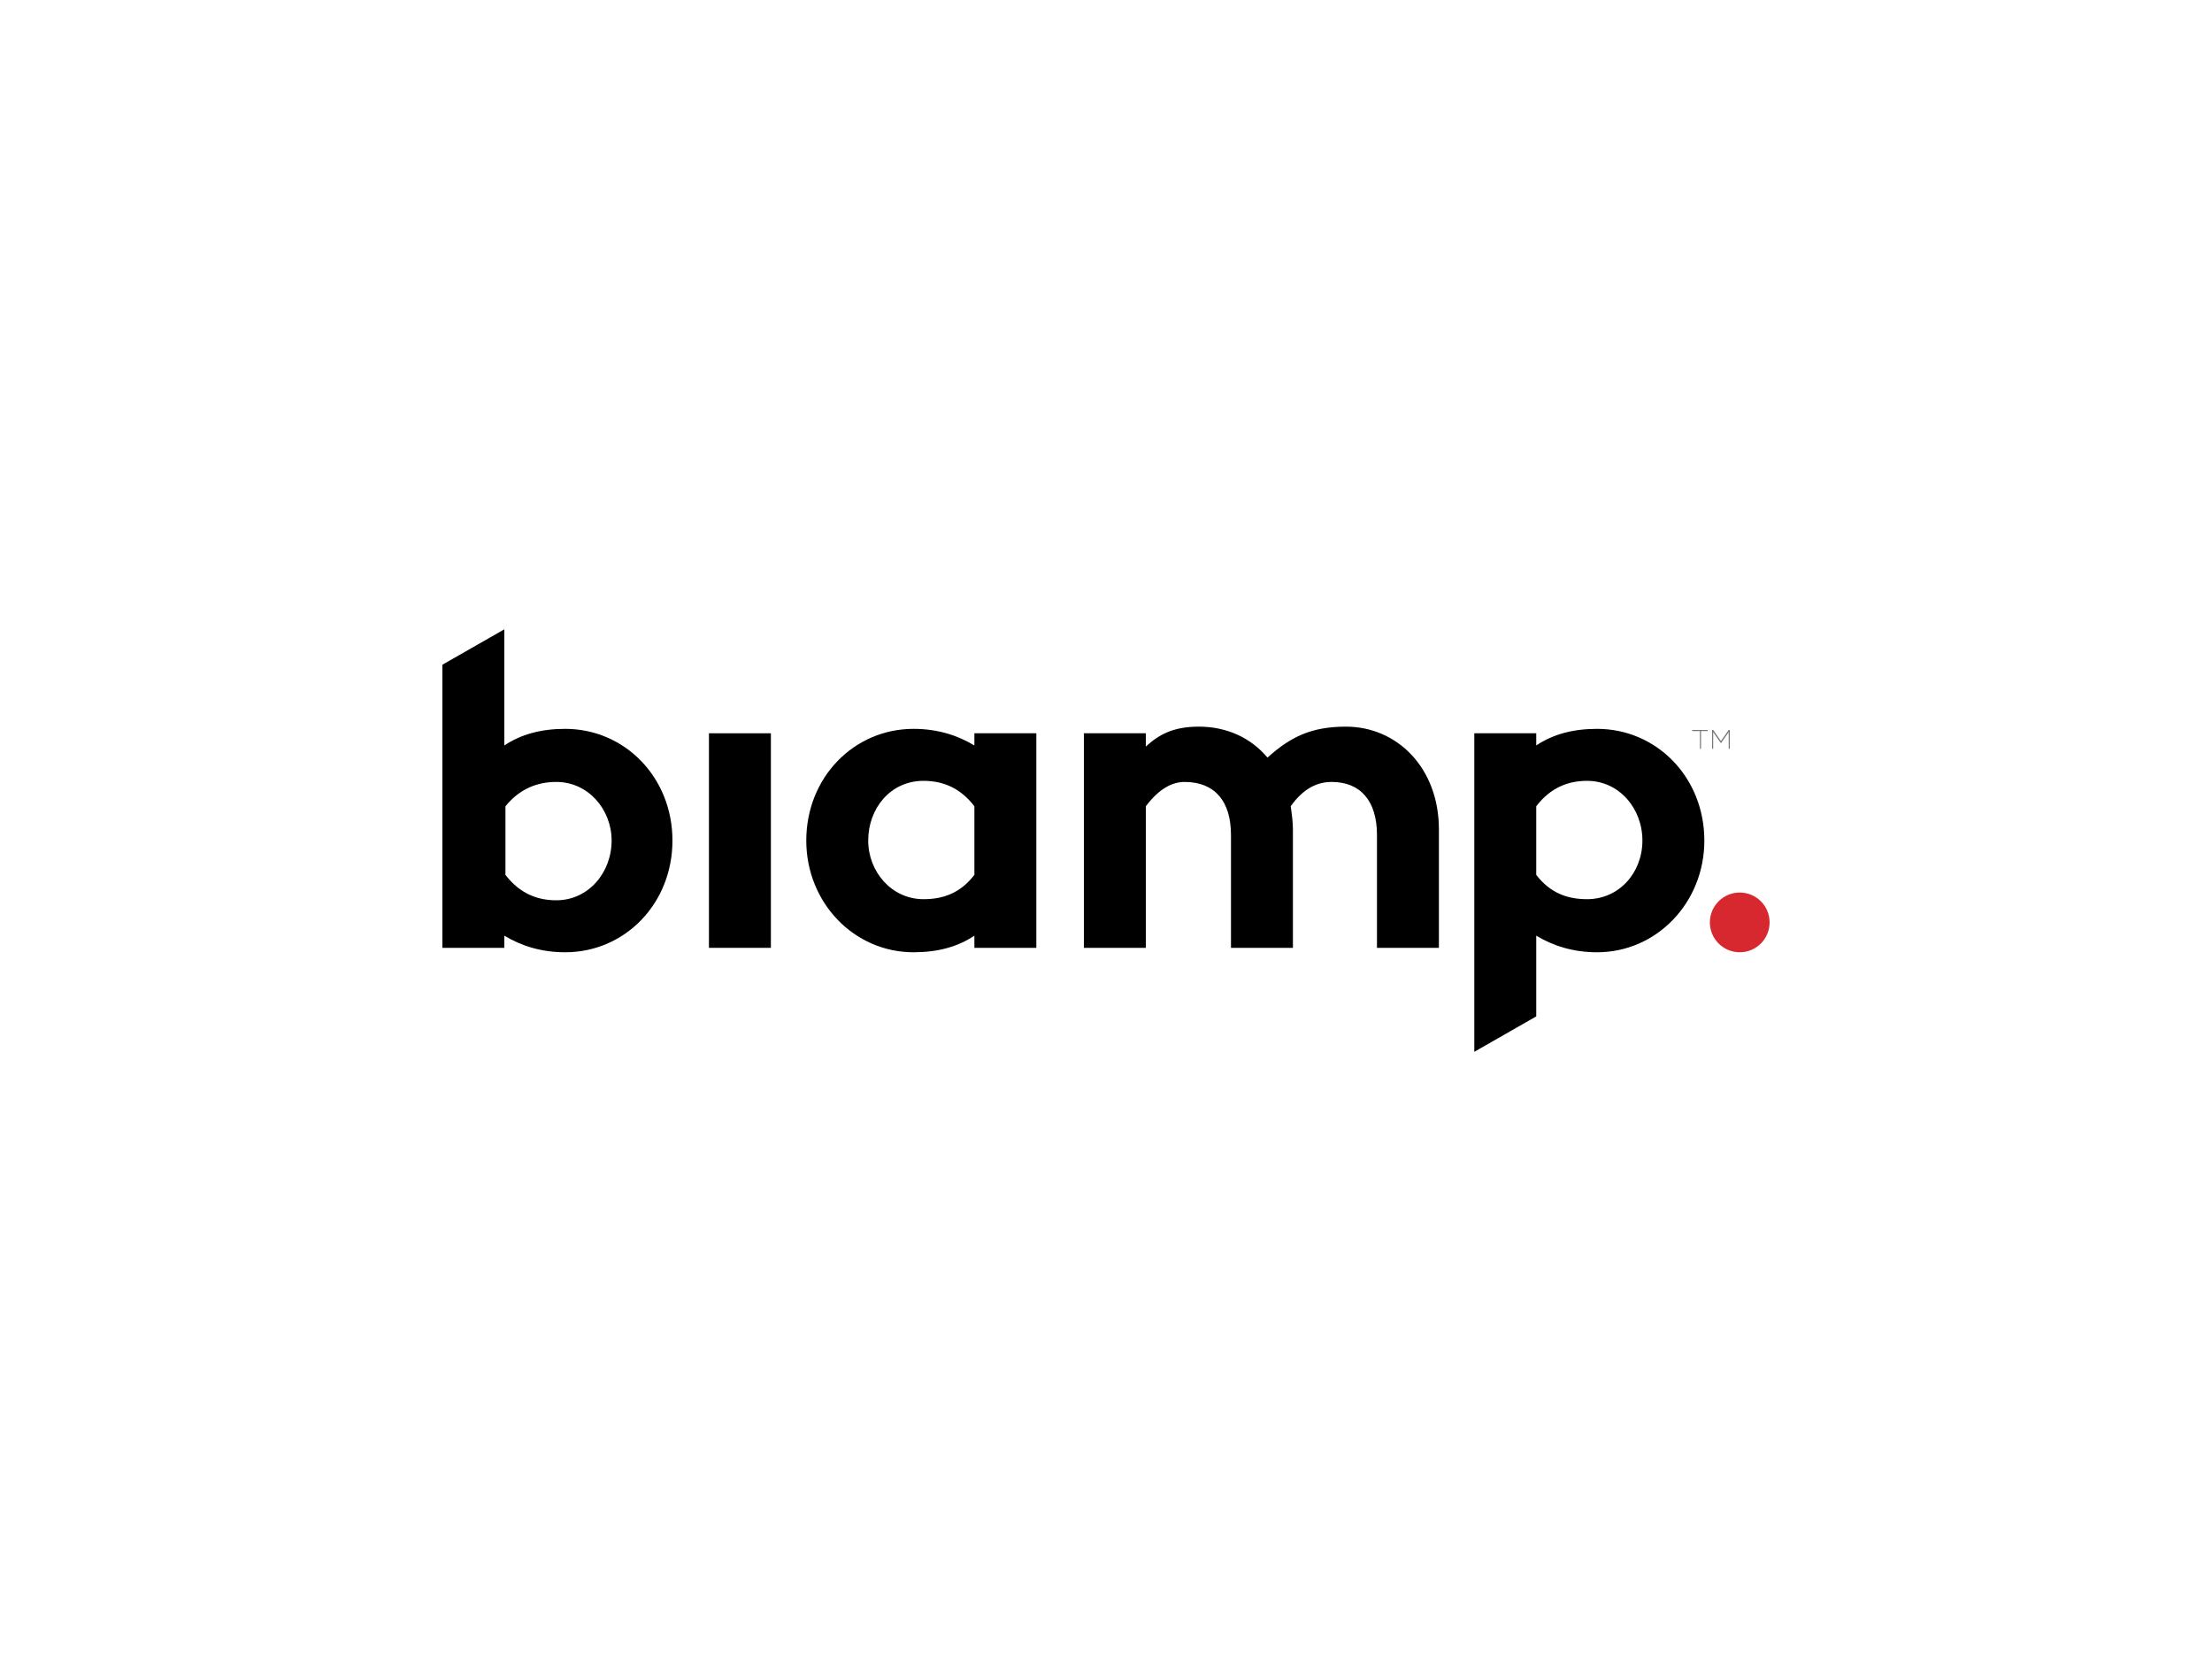 <svg enable-background="new 0 0 200 150" viewBox="0 0 200 150" xmlns="http://www.w3.org/2000/svg"><path d="m60.8 76c0 5.7-4.3 10.1-9.7 10.1-2.2 0-4-.6-5.5-1.5v1.1h-5.6v-25.6l5.6-3.2v10.5c1.5-1 3.3-1.5 5.5-1.5 5.4 0 9.7 4.4 9.7 10.1zm-5.5 0c0-2.8-2.1-5.3-5-5.3-1.7 0-3.3.6-4.6 2.2v6.2c1.3 1.7 2.9 2.3 4.6 2.3 2.9 0 5-2.5 5-5.4z"/><path d="m69.7 66.3v19.4h-5.6v-19.4z"/><path d="m93.7 66.3v19.4h-5.6v-1.1c-1.5 1-3.3 1.5-5.5 1.5-5.4 0-9.7-4.5-9.7-10.1 0-5.7 4.3-10.1 9.7-10.1 2.2 0 4 .6 5.5 1.5v-1.1zm-5.6 12.8v-6.2c-1.3-1.7-2.9-2.3-4.6-2.3-3 0-5 2.5-5 5.4 0 2.8 2.1 5.3 5 5.3 1.7 0 3.3-.5 4.6-2.2z"/><path d="m130.1 75v10.7h-5.6v-10.2c0-3.1-1.5-4.8-4.1-4.8-1.2 0-2.5.5-3.7 2.2.1.7.2 1.4.2 2.1v10.7h-5.6v-10.2c0-3.1-1.5-4.8-4.2-4.8-1.1 0-2.3.6-3.5 2.2v12.8h-5.6v-19.4h5.6v1.2c1.2-1.1 2.5-1.8 4.8-1.8 2.5 0 4.7 1 6.2 2.8 2.1-1.9 4-2.8 7.1-2.8 4.6 0 8.4 3.7 8.4 9.3z"/><path d="m154.1 76c0 5.6-4.3 10.1-9.7 10.1-2.2 0-4-.6-5.5-1.5v7.3l-5.6 3.2v-28.8h5.6v1.1c1.5-1 3.3-1.5 5.5-1.5 5.4 0 9.7 4.4 9.7 10.1zm-5.6 0c0-2.9-2.1-5.4-5-5.4-1.7 0-3.3.6-4.6 2.3v6.2c1.3 1.7 2.9 2.2 4.6 2.2 2.9 0 5-2.4 5-5.3z"/><circle cx="157.3" cy="83.4" fill="#d7282f" r="2.7"/><g fill="#77787b"><path d="m153.6 66.1h-.6v-.1h1.4v.1h-.6v1.6h-.1v-1.6z"/><path d="m154.8 66h.1l.7 1 .7-1h.1v1.7h-.1v-1.5l-.7 1-.7-1v1.5h-.1z"/></g></svg>